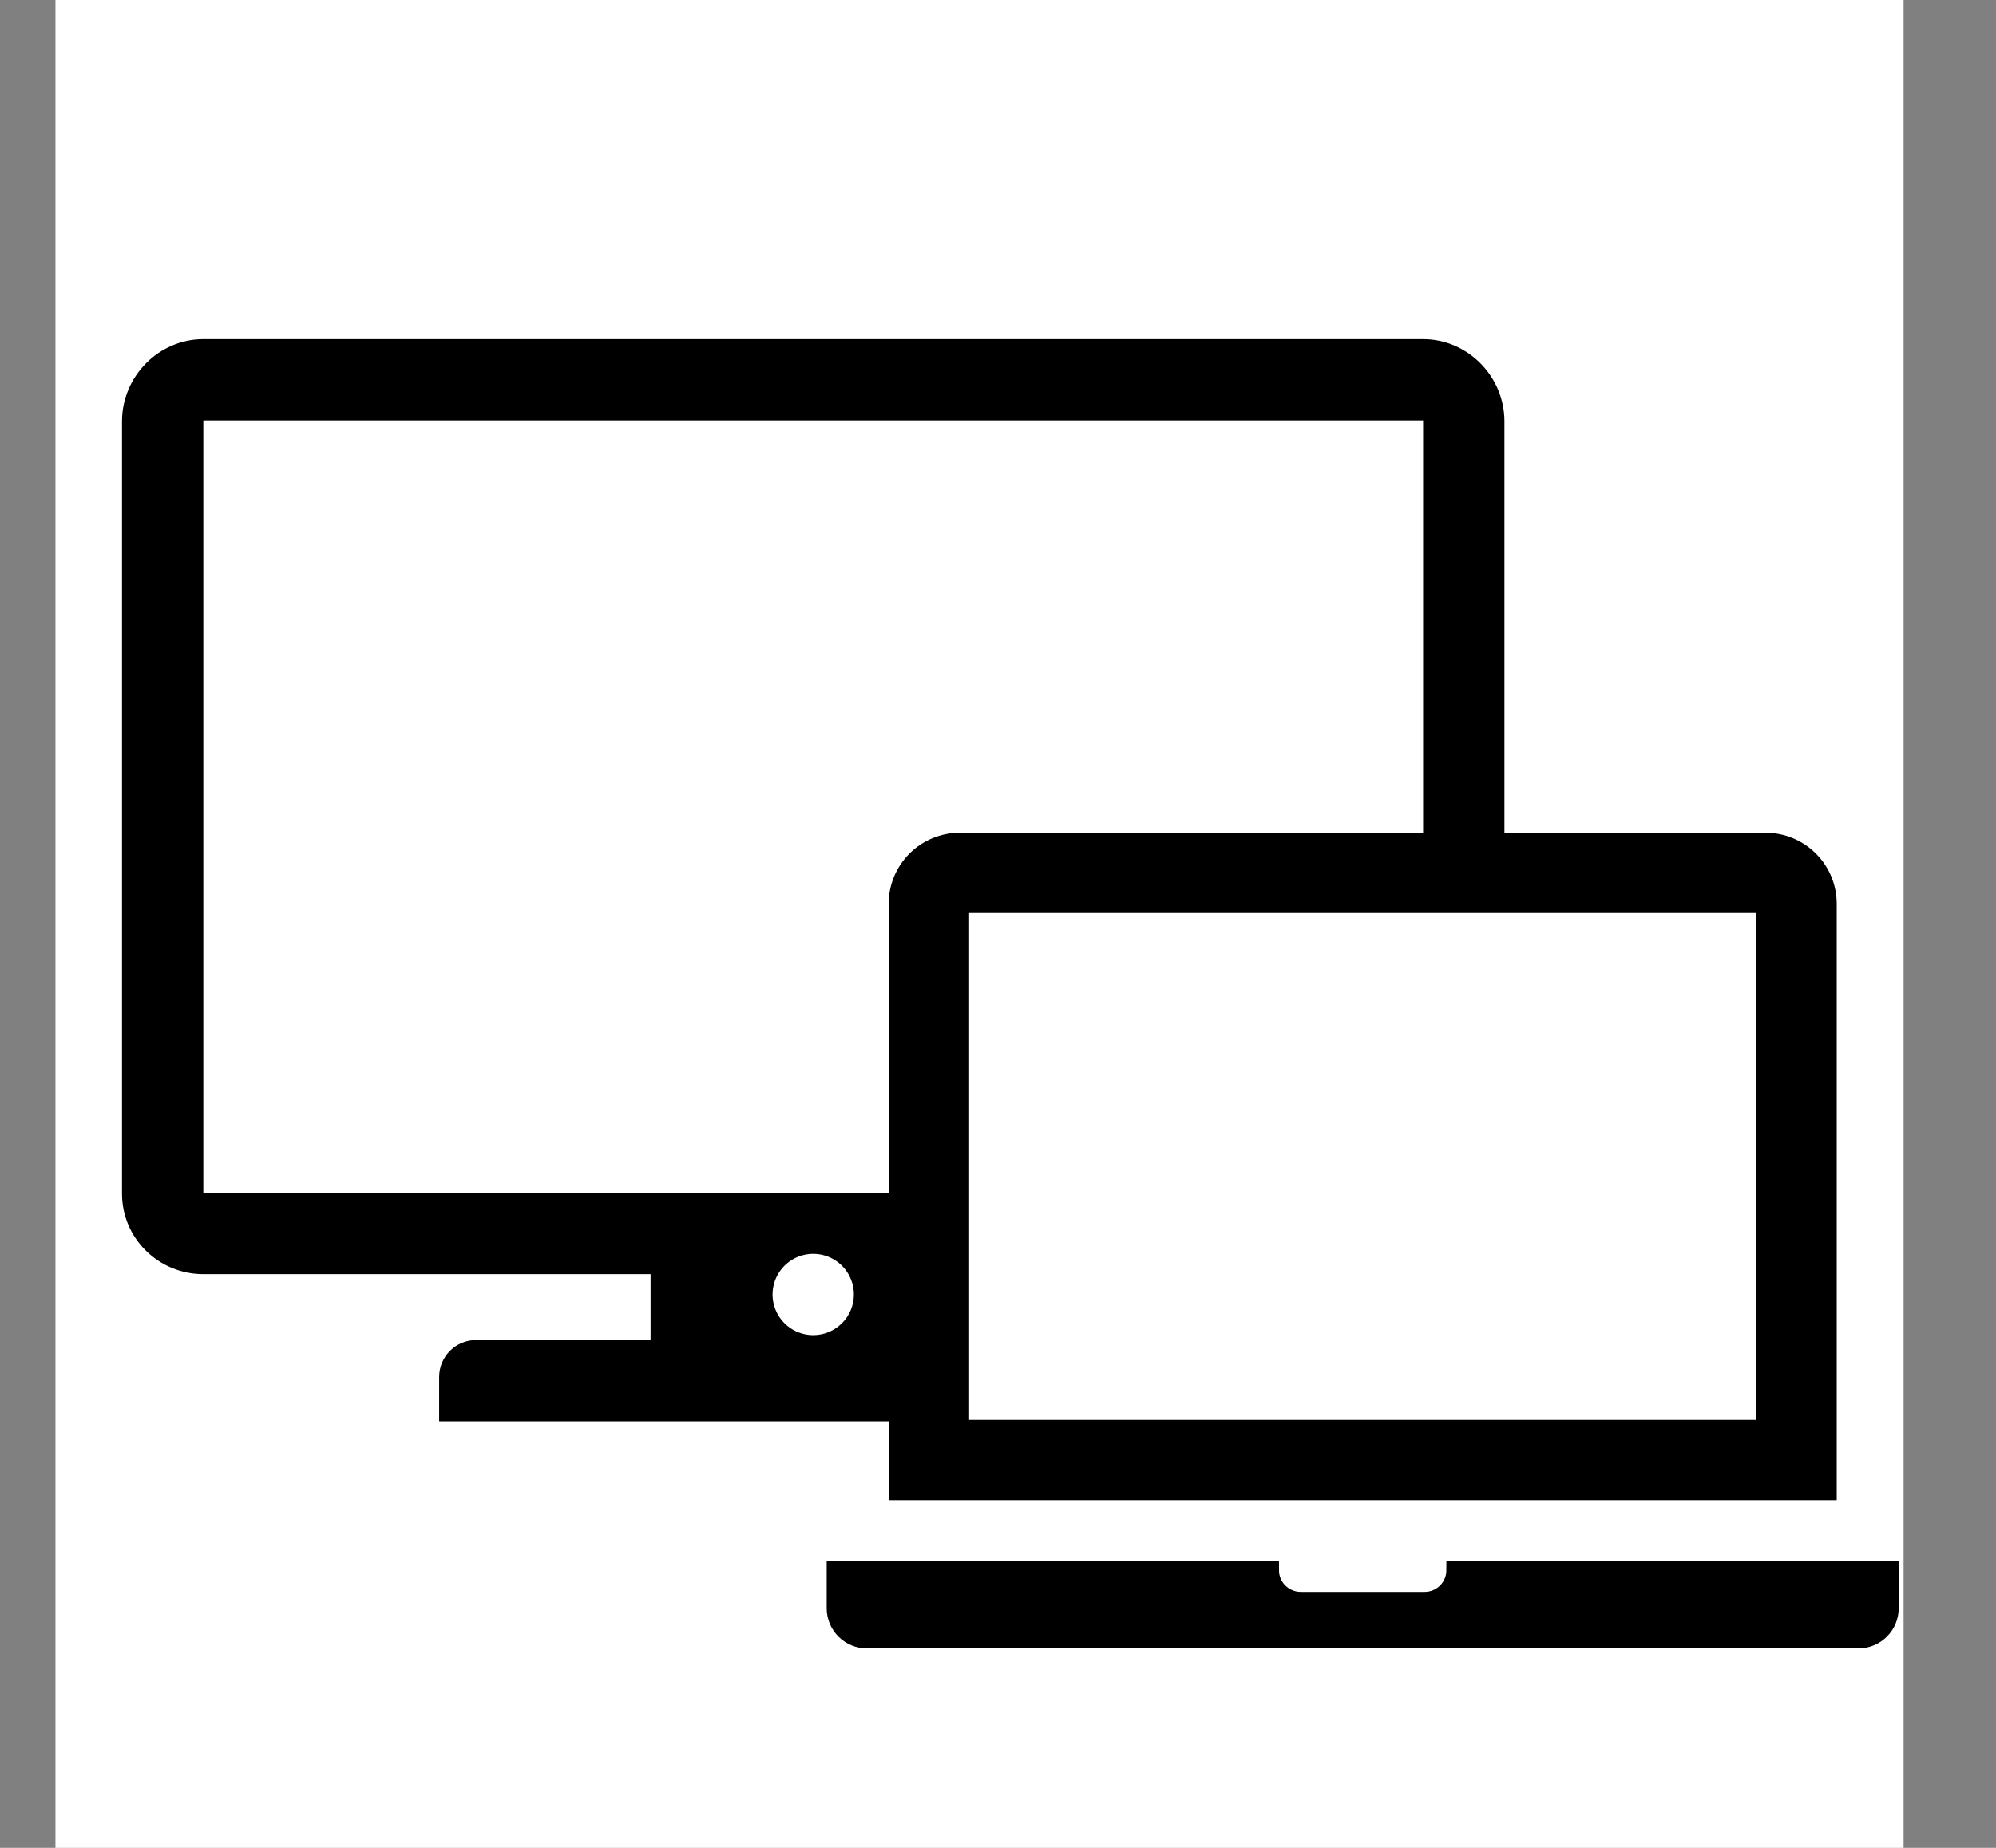 <svg width="108" height="100" viewBox="0 0 108 100" fill="none" xmlns="http://www.w3.org/2000/svg">
<rect x="0" y="0" width="108" height="100" fill="#808080" stroke="none"/>
<rect width="100" height="100" transform="translate(3)" fill="white"/>
<path d="M77.002 18.354H11.002C8.582 18.354 6.602 20.378 6.602 22.797V64.597C6.602 67.017 8.582 68.954 11.002 68.954H35.202V75.553H52.802V68.954H77.002C79.422 68.954 81.402 67.017 81.402 64.597V22.797C81.402 20.378 79.422 18.354 77.002 18.354ZM44.002 72.254C43.566 72.254 43.141 72.124 42.779 71.883C42.417 71.641 42.136 71.297 41.969 70.895C41.803 70.493 41.759 70.051 41.844 69.624C41.929 69.198 42.138 68.806 42.446 68.498C42.754 68.19 43.146 67.981 43.572 67.896C43.999 67.811 44.441 67.855 44.843 68.021C45.245 68.188 45.589 68.469 45.831 68.831C46.072 69.193 46.202 69.618 46.202 70.053C46.202 70.637 45.97 71.197 45.557 71.609C45.145 72.022 44.585 72.254 44.002 72.254ZM77.002 64.553H11.002V22.753H77.002V64.553Z" fill="black"/>
<path d="M23.762 74.519C23.762 73.415 24.657 72.519 25.762 72.519H60.482C61.586 72.519 62.482 73.415 62.482 74.519V76.919H23.762V74.519Z" fill="black"/>
<rect x="49.59" y="47.308" width="47.949" height="31.385" fill="white"/>
<path d="M102.235 84.975V87.034C102.235 87.478 102.058 87.903 101.744 88.217C101.429 88.531 101.003 88.707 100.558 88.707H46.907C46.462 88.707 46.036 88.531 45.721 88.217C45.407 87.903 45.23 87.478 45.23 87.034V84.975H68.703C68.703 85.419 68.879 85.844 69.194 86.158C69.508 86.471 69.935 86.648 70.379 86.648H77.086C77.531 86.648 77.957 86.471 78.271 86.158C78.586 85.844 78.762 85.419 78.762 84.975H102.235ZM98.882 80.687H48.584V75.67V48.91C48.584 48.022 48.937 47.172 49.566 46.544C50.195 45.917 51.047 45.565 51.937 45.565H95.528C96.418 45.565 97.271 45.917 97.899 46.544C98.528 47.172 98.882 48.022 98.882 48.91V75.67V80.687ZM51.937 77.342H95.528V48.91H51.937V77.342Z" fill="black" stroke="black"/>
</svg>
